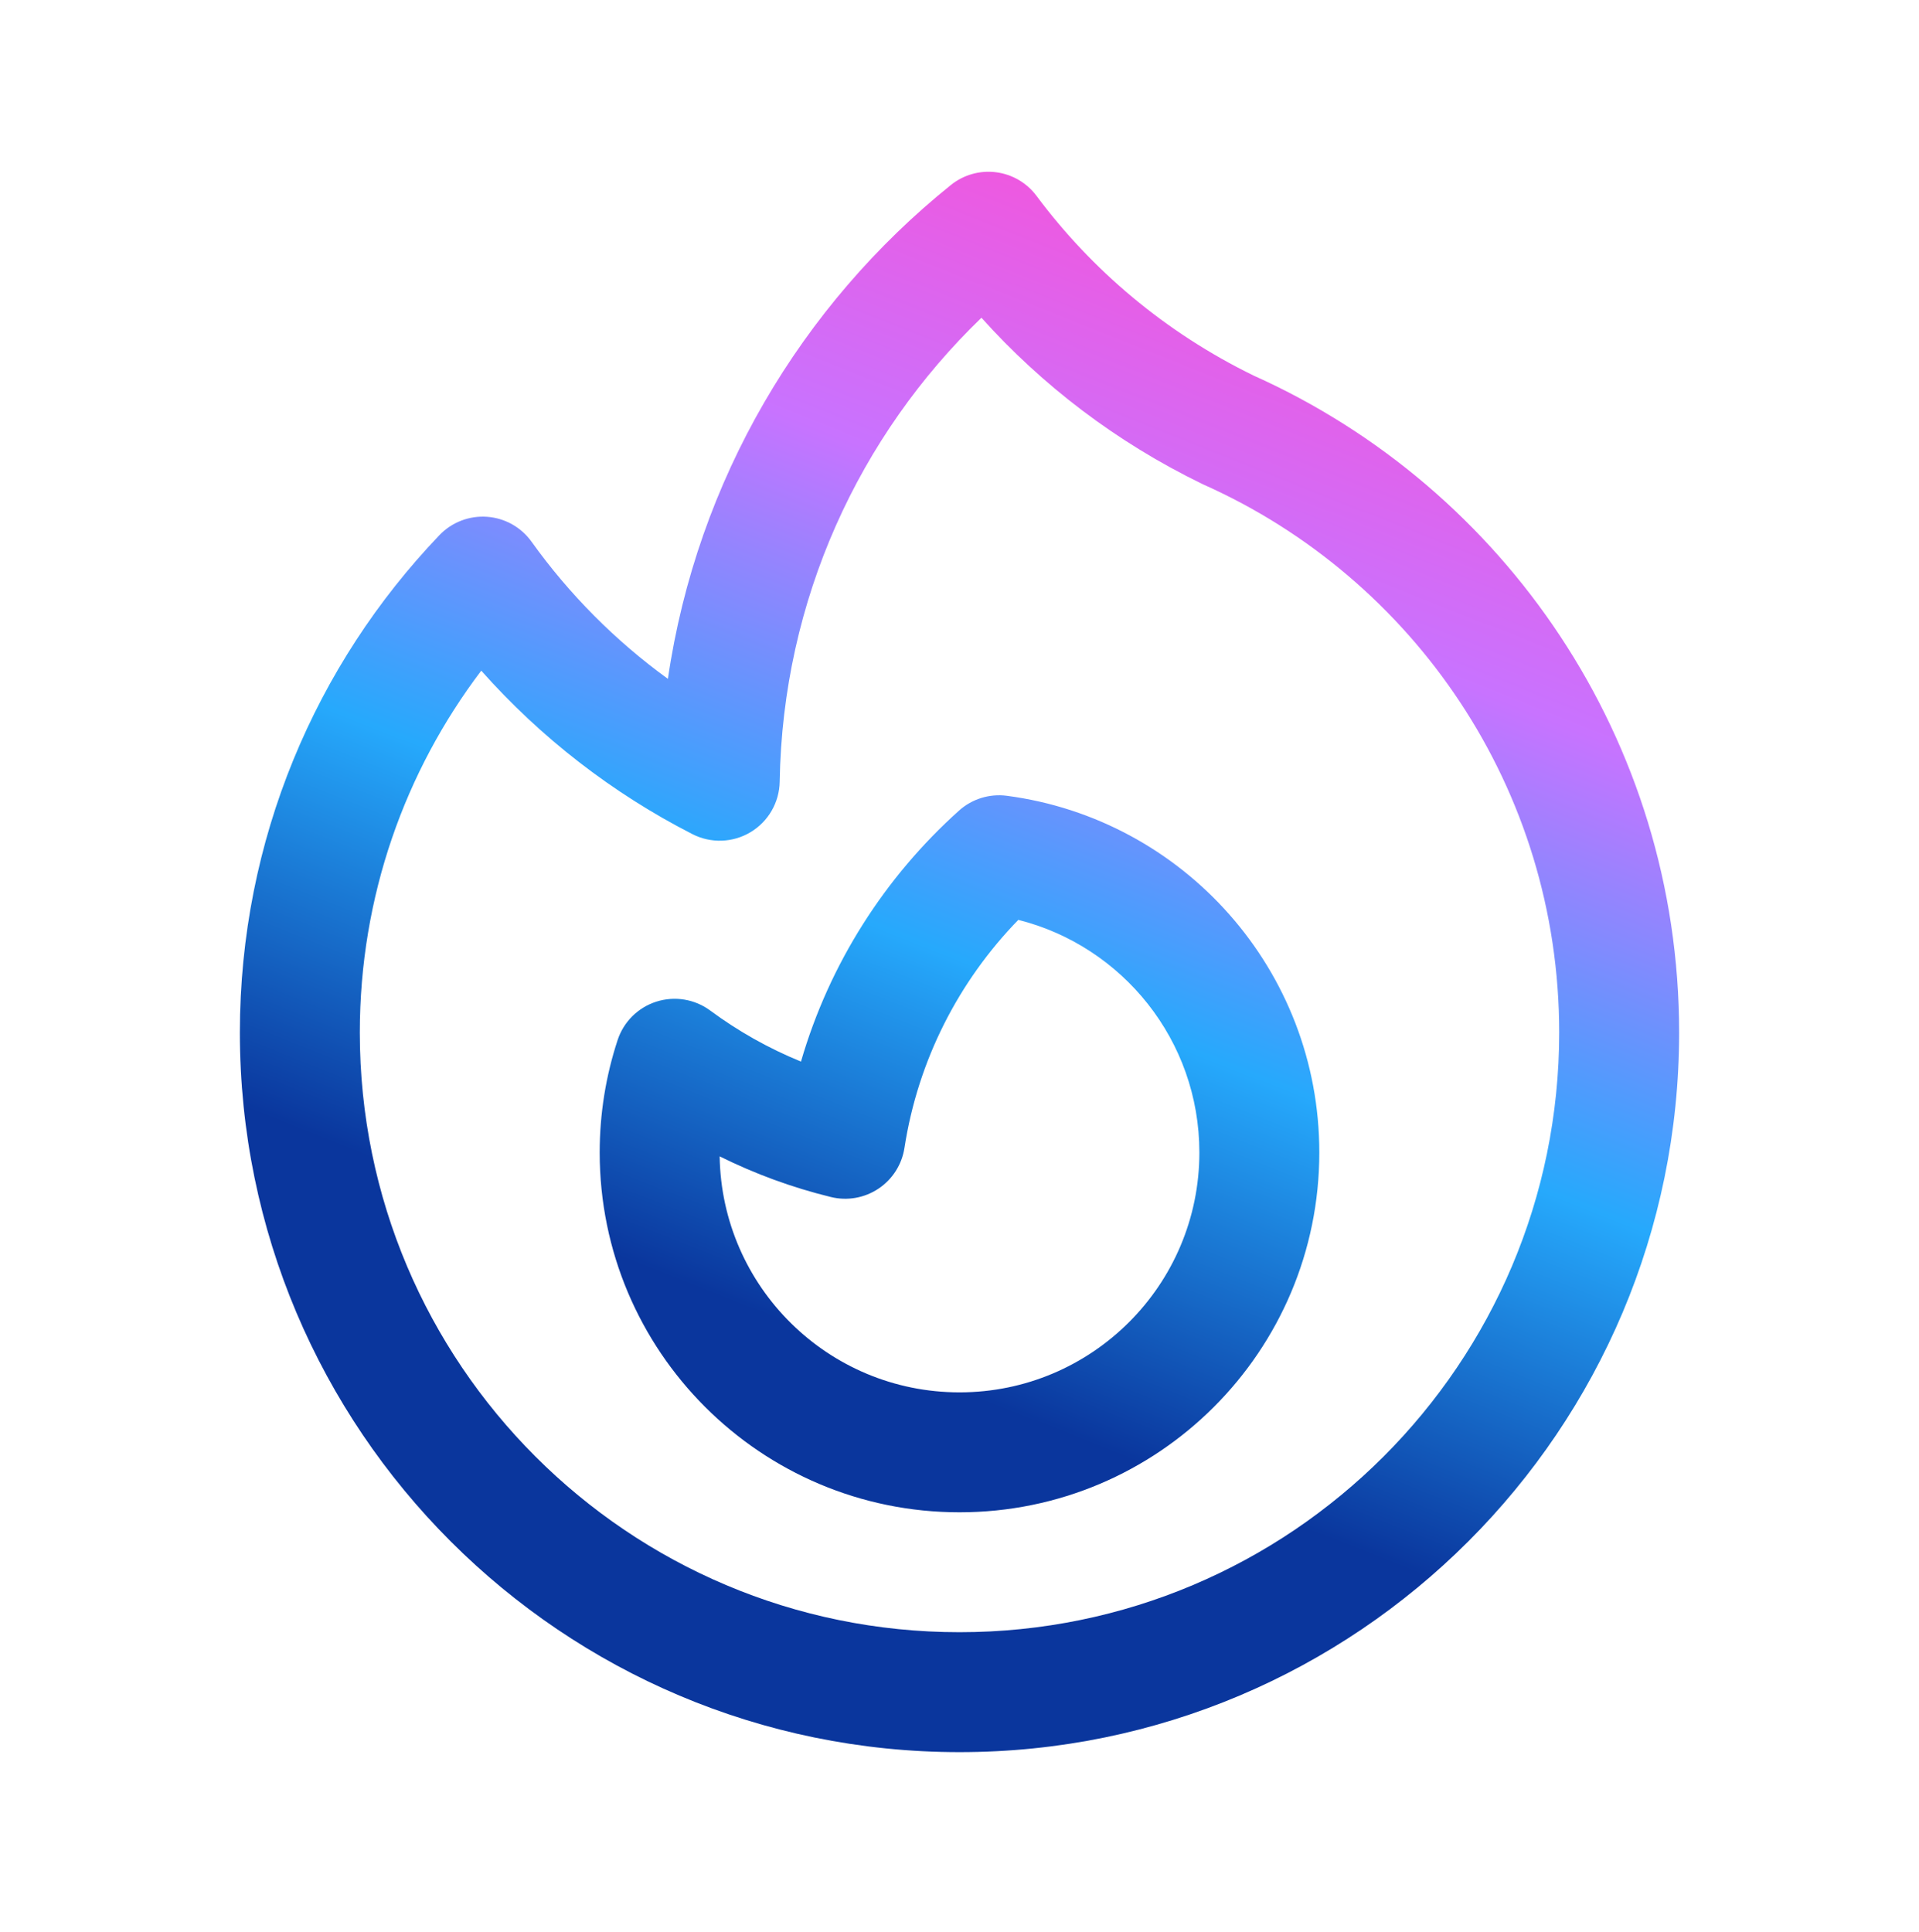 <?xml version="1.0" encoding="UTF-8"?>
<svg xmlns="http://www.w3.org/2000/svg" width="144" height="145" viewBox="0 0 144 145" fill="none">
  <path fill-rule="evenodd" clip-rule="evenodd" d="M74.739 12.925C75.952 13.078 77.049 13.719 77.78 14.699C81.928 20.261 87.424 24.939 94.079 28.188C112.886 36.624 126 55.516 126 77.482C126 107.305 101.823 131.482 72 131.482C42.177 131.482 18 107.305 18 77.482C18 63.005 23.703 49.85 32.975 40.158C33.901 39.19 35.21 38.685 36.546 38.78C37.882 38.875 39.106 39.56 39.886 40.649C42.72 44.607 46.18 48.086 50.119 50.942C52.304 36.011 60.13 22.912 71.352 13.883C72.304 13.117 73.527 12.771 74.739 12.925ZM73.647 23.844C64.486 32.676 58.729 44.995 58.507 58.661C58.481 60.214 57.657 61.645 56.325 62.445C54.993 63.245 53.343 63.302 51.96 62.595C45.933 59.515 40.563 55.338 36.113 50.327C30.391 57.876 27 67.279 27 77.482C27 102.335 47.147 122.482 72 122.482C96.853 122.482 117 102.335 117 77.482C117 59.167 106.059 43.399 90.337 36.374C90.293 36.354 90.249 36.334 90.205 36.312C83.745 33.171 78.182 28.898 73.647 23.844ZM71.964 60.829C72.942 59.951 74.255 59.545 75.558 59.717C88.79 61.462 99 72.777 99 86.484C99 101.396 86.912 113.484 72 113.484C57.088 113.484 45 101.396 45 86.484C45 83.545 45.471 80.707 46.346 78.046C46.797 76.674 47.879 75.602 49.255 75.164C50.632 74.725 52.135 74.974 53.296 75.833C55.385 77.377 57.669 78.668 60.105 79.662C62.245 72.298 66.417 65.805 71.964 60.829ZM76.413 69.028C71.955 73.613 68.886 79.543 67.869 86.141C67.677 87.388 66.971 88.497 65.922 89.197C64.873 89.898 63.578 90.127 62.353 89.827C59.432 89.113 56.635 88.082 54.002 86.774C54.157 96.582 62.156 104.484 72 104.484C81.941 104.484 90 96.425 90 86.484C90 78.067 84.219 70.994 76.413 69.028Z" fill="url(#paint0_linear_5146_14892)"></path>
  <defs>
    <linearGradient id="paint0_linear_5146_14892" x1="8" y1="79.035" x2="43.726" y2="-10.916" gradientUnits="userSpaceOnUse">
      <stop stop-color="#0A369D"></stop>
      <stop offset="0.312" stop-color="#26A9FC"></stop>
      <stop offset="0.654" stop-color="#C873FF"></stop>
      <stop offset="1" stop-color="#FF4DD2"></stop>
    </linearGradient>
  </defs>
</svg>
